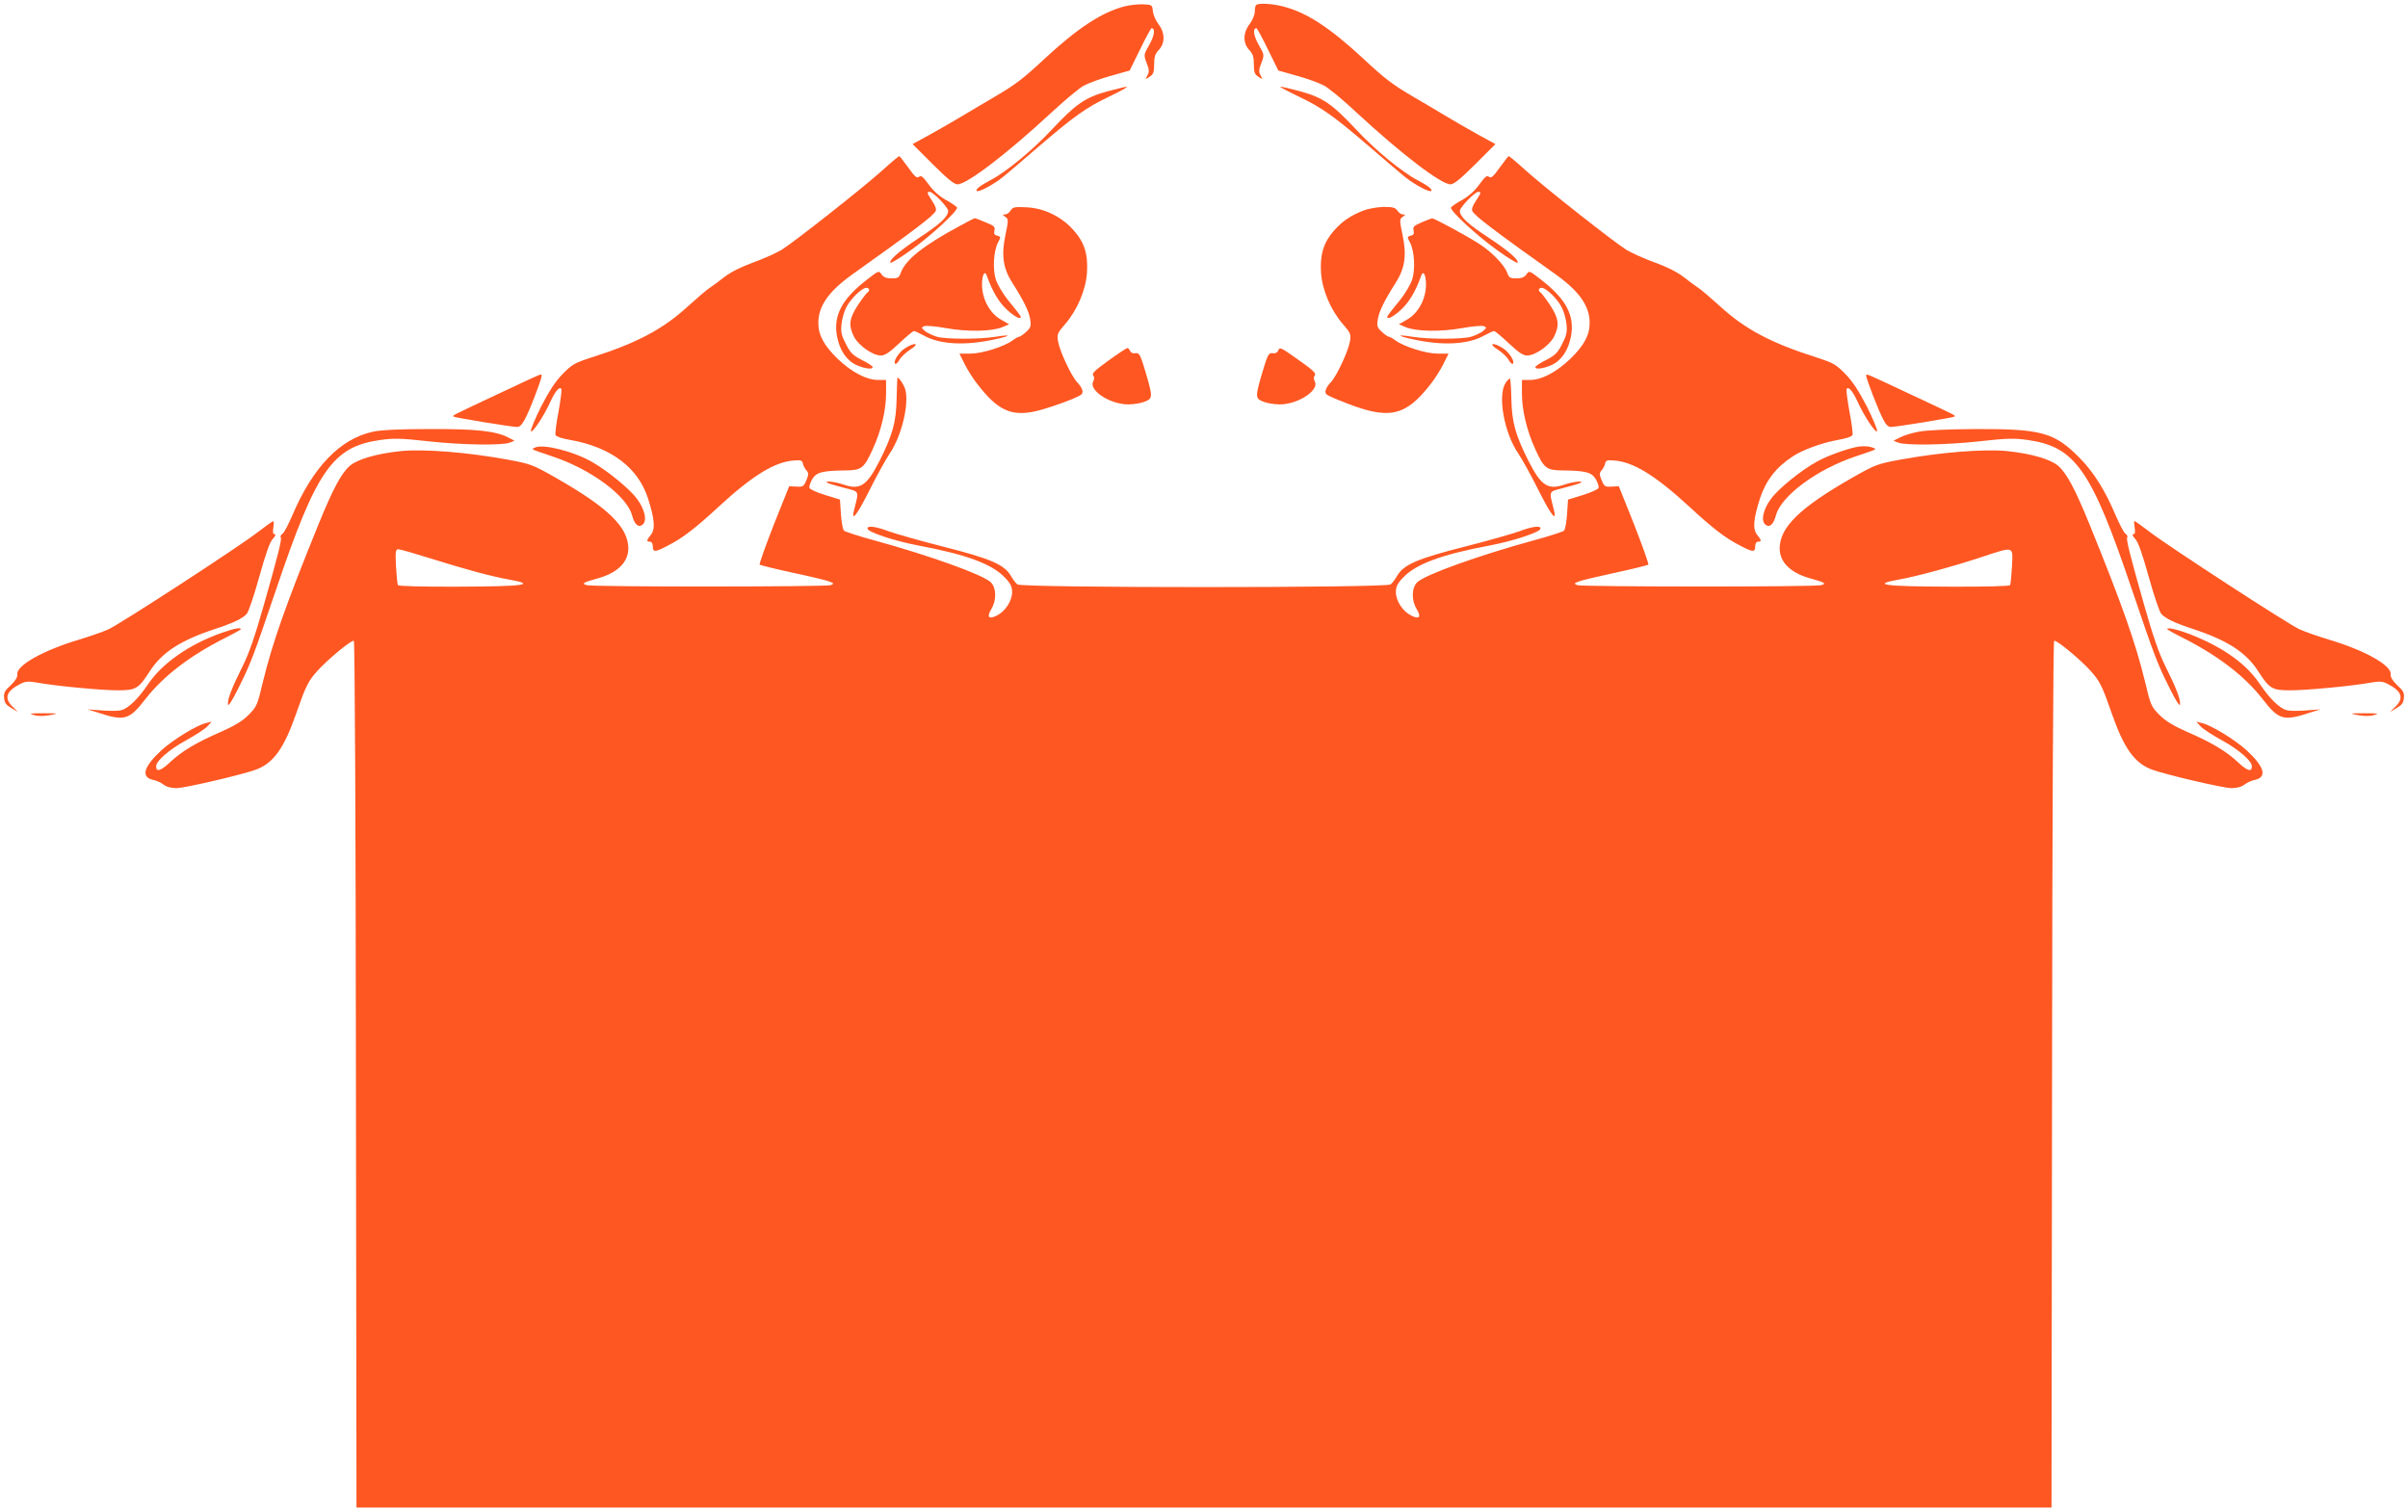 <?xml version="1.0" standalone="no"?>
<!DOCTYPE svg PUBLIC "-//W3C//DTD SVG 20010904//EN"
 "http://www.w3.org/TR/2001/REC-SVG-20010904/DTD/svg10.dtd">
<svg version="1.0" xmlns="http://www.w3.org/2000/svg"
 width="1280pt" height="804pt" viewBox="0 0 1280 804"
 preserveAspectRatio="xMidYMid meet">
<g transform="translate(0,804) scale(0.1,-0.1)"
fill="#ff5722" stroke="none">
<path d="M5973 8005 c-121 -33 -246 -116 -419 -276 -112 -105 -157 -139 -259
-199 -49 -29 -128 -75 -174 -103 -47 -28 -126 -74 -177 -102 l-93 -51 107
-107 c79 -79 114 -107 132 -107 50 0 264 164 495 378 72 67 150 132 175 146
25 14 91 38 145 53 l100 28 55 112 c30 62 58 113 61 113 21 0 16 -39 -11 -87
-31 -54 -31 -55 -15 -98 14 -35 15 -47 4 -66 -12 -23 -12 -23 12 -7 20 13 24
24 24 66 0 40 5 56 25 77 34 36 33 91 -2 137 -15 19 -28 50 -30 69 -3 33 -4
34 -53 36 -27 1 -73 -4 -102 -12z"/>
<path d="M6677 8013 c-4 -3 -7 -19 -7 -35 0 -17 -12 -45 -27 -65 -36 -47 -37
-102 -3 -138 20 -21 25 -37 25 -77 0 -42 4 -53 24 -66 24 -16 24 -16 12 7 -11
19 -10 31 4 66 16 43 16 44 -15 98 -27 48 -32 87 -11 87 3 0 31 -51 61 -113
l55 -112 100 -28 c54 -15 120 -39 145 -53 25 -14 104 -79 175 -146 231 -214
445 -378 495 -378 18 0 53 28 132 107 l107 107 -93 51 c-51 28 -130 74 -177
102 -46 28 -124 74 -174 103 -102 60 -147 94 -259 199 -176 163 -299 244 -423
276 -60 16 -135 20 -146 8z"/>
<path d="M5885 7554 c-116 -32 -167 -67 -295 -204 -98 -106 -244 -226 -325
-268 -54 -28 -81 -49 -73 -57 9 -9 85 31 138 73 25 20 106 89 181 154 199 171
261 215 384 274 61 29 103 53 95 53 -8 0 -55 -12 -105 -25z"/>
<path d="M6905 7526 c123 -59 185 -103 384 -274 75 -65 156 -134 181 -154 53
-42 129 -82 138 -73 8 8 -19 29 -73 57 -81 42 -227 162 -325 268 -130 139
-179 172 -300 205 -52 14 -99 25 -105 24 -5 0 40 -24 100 -53z"/>
<path d="M4690 7134 c-107 -96 -469 -381 -535 -422 -28 -17 -95 -47 -150 -67
-64 -23 -120 -51 -155 -78 -30 -24 -66 -50 -80 -59 -14 -9 -65 -53 -115 -98
-131 -120 -270 -194 -510 -270 -92 -30 -104 -37 -155 -89 -39 -40 -72 -92
-114 -173 -32 -64 -56 -123 -54 -130 6 -15 70 81 104 157 26 56 48 82 58 67 3
-5 -4 -59 -15 -120 -12 -62 -19 -118 -16 -125 3 -8 36 -19 79 -26 214 -38 359
-146 412 -309 36 -113 40 -164 16 -195 -24 -30 -25 -37 -5 -37 9 0 15 -9 15
-25 0 -32 13 -32 85 7 76 39 145 93 265 204 180 166 300 240 402 246 35 3 43
0 46 -17 2 -11 11 -27 19 -36 12 -15 12 -21 -1 -53 -14 -33 -18 -35 -53 -33
l-38 2 -82 -205 c-44 -113 -78 -208 -75 -212 4 -3 84 -23 177 -43 94 -20 181
-41 195 -47 24 -10 24 -11 5 -19 -24 -9 -1260 -10 -1295 0 -31 8 -22 14 57 36
105 29 163 86 163 160 -1 113 -108 217 -389 377 -118 67 -131 72 -250 94 -213
39 -443 58 -568 46 -127 -13 -230 -42 -273 -78 -45 -39 -89 -120 -168 -314
-173 -426 -243 -625 -294 -833 -30 -127 -33 -134 -77 -178 -33 -33 -73 -57
-145 -89 -132 -57 -210 -104 -273 -163 -49 -46 -73 -53 -73 -21 0 29 71 90
159 138 49 27 100 60 113 74 l23 25 -30 -7 c-50 -12 -173 -87 -236 -144 -95
-87 -112 -143 -46 -158 18 -3 43 -15 56 -25 15 -12 40 -19 70 -19 43 0 360 74
426 100 90 35 146 114 210 298 49 141 62 169 110 223 55 62 187 171 196 162 5
-5 10 -976 11 -2308 l3 -2300 4505 0 4505 0 3 2300 c1 1332 6 2303 11 2308 9
9 141 -100 196 -162 48 -54 61 -82 110 -223 64 -184 120 -263 210 -298 66 -26
383 -100 426 -100 30 0 55 7 70 19 13 10 38 22 56 25 66 15 49 71 -46 158 -63
57 -186 132 -236 144 l-30 7 23 -25 c13 -14 64 -47 113 -74 88 -48 159 -109
159 -138 0 -32 -24 -25 -73 21 -63 59 -141 106 -273 163 -72 32 -112 56 -145
89 -44 44 -47 51 -77 178 -51 208 -121 407 -294 833 -79 194 -123 275 -168
314 -43 36 -146 65 -273 78 -125 12 -355 -7 -568 -46 -119 -22 -132 -27 -250
-94 -281 -160 -388 -264 -389 -377 0 -74 58 -131 163 -160 79 -22 88 -28 57
-36 -35 -10 -1271 -9 -1295 0 -19 8 -19 9 5 19 14 6 102 27 195 47 94 20 173
40 177 43 3 4 -31 99 -75 212 l-82 205 -38 -2 c-35 -2 -39 0 -53 33 -13 32
-13 38 -1 53 8 9 17 25 19 36 3 17 11 20 46 17 102 -6 222 -80 402 -246 120
-111 189 -165 265 -204 72 -39 85 -39 85 -7 0 16 6 25 15 25 20 0 19 7 -5 37
-24 31 -20 82 16 195 31 93 85 164 174 222 53 35 156 72 238 87 43 7 76 18 79
26 3 7 -4 63 -16 125 -11 61 -18 115 -15 120 10 15 32 -11 58 -67 34 -76 98
-172 104 -157 2 7 -22 66 -54 130 -42 81 -75 133 -114 173 -51 52 -63 59 -155
89 -240 76 -379 150 -510 270 -50 45 -101 89 -115 98 -14 9 -50 35 -80 59 -35
27 -91 55 -155 78 -55 20 -122 50 -150 67 -66 41 -428 326 -535 422 -46 42
-87 76 -90 76 -3 0 -24 -28 -48 -61 -35 -49 -46 -58 -57 -49 -11 9 -21 1 -51
-40 -23 -33 -57 -63 -90 -82 -30 -16 -57 -35 -61 -41 -9 -15 145 -157 255
-234 51 -36 95 -63 98 -60 12 12 -49 65 -151 132 -114 75 -155 113 -155 144 0
19 80 101 98 101 17 0 15 -5 -14 -50 -17 -25 -23 -44 -17 -53 14 -26 115 -103
444 -337 125 -90 179 -167 179 -257 0 -65 -30 -120 -104 -192 -74 -70 -152
-111 -213 -111 l-43 0 0 -73 c0 -87 26 -197 70 -293 47 -104 60 -114 144 -115
125 -1 157 -10 179 -47 10 -18 17 -39 14 -46 -3 -8 -41 -25 -84 -38 l-78 -24
-5 -76 c-3 -43 -10 -82 -16 -89 -7 -6 -77 -29 -155 -50 -300 -82 -586 -185
-626 -225 -30 -30 -31 -96 -2 -143 25 -42 14 -55 -29 -34 -45 22 -82 78 -82
125 0 29 8 46 38 77 69 73 205 123 461 171 122 23 262 69 269 88 6 20 -42 14
-113 -13 -37 -13 -166 -50 -288 -81 -249 -63 -324 -95 -359 -153 -11 -20 -28
-42 -36 -48 -23 -19 -1961 -19 -1984 0 -8 6 -25 28 -36 48 -35 58 -110 90
-359 153 -122 31 -251 68 -288 81 -71 27 -119 33 -113 13 7 -19 147 -65 269
-88 256 -48 392 -98 461 -171 30 -31 38 -48 38 -77 0 -47 -37 -103 -82 -125
-43 -21 -54 -8 -29 34 29 47 28 113 -2 143 -40 40 -326 143 -626 225 -78 21
-148 44 -155 50 -6 7 -13 46 -16 89 l-5 76 -78 24 c-43 13 -81 30 -84 38 -3 7
4 28 14 46 22 37 54 46 179 47 84 1 97 11 144 115 44 96 70 206 70 293 l0 73
-42 0 c-62 0 -140 41 -214 111 -74 72 -104 127 -104 192 0 90 54 167 179 257
329 234 430 311 444 337 6 9 0 28 -17 53 -29 45 -31 50 -14 50 18 0 98 -82 98
-101 0 -31 -41 -69 -155 -144 -102 -67 -163 -120 -151 -132 3 -3 47 24 98 60
110 77 264 219 255 234 -4 6 -31 25 -61 41 -33 19 -67 49 -90 82 -30 41 -40
49 -51 40 -11 -9 -22 0 -57 49 -24 33 -45 61 -48 61 -3 0 -44 -34 -90 -76z
m-2401 -2063 c185 -58 322 -95 411 -111 159 -28 93 -38 -272 -39 -183 -1 -309
3 -313 8 -3 6 -7 51 -10 100 -4 78 -2 91 12 91 9 0 86 -22 172 -49z m8406 -42
c-3 -49 -7 -94 -10 -100 -4 -5 -130 -9 -313 -8 -365 1 -431 11 -272 39 85 15
285 69 435 119 174 57 165 60 160 -50z"/>
<path d="M5372 6921 c-7 -12 -20 -21 -29 -21 -15 0 -15 -1 1 -13 17 -12 17
-17 0 -99 -22 -106 -12 -175 38 -253 60 -94 87 -150 94 -192 6 -37 3 -45 -21
-67 -15 -14 -32 -26 -37 -26 -5 0 -21 -9 -36 -20 -45 -33 -161 -70 -225 -70
l-57 0 29 -58 c16 -32 48 -82 71 -110 101 -129 170 -163 287 -142 64 11 235
72 260 92 15 12 7 36 -23 68 -31 34 -92 166 -100 216 -6 37 -3 44 37 90 66 76
111 183 117 275 6 100 -14 162 -74 228 -64 71 -156 115 -249 119 -62 3 -71 1
-83 -17z"/>
<path d="M7248 6921 c-69 -27 -113 -57 -157 -107 -55 -62 -75 -127 -69 -223 6
-92 51 -199 117 -275 40 -46 43 -53 37 -90 -8 -50 -69 -182 -100 -216 -30 -32
-38 -56 -23 -68 7 -6 53 -26 103 -45 227 -89 314 -70 444 95 23 28 55 78 71
110 l29 58 -57 0 c-64 0 -180 37 -225 70 -15 11 -31 20 -36 20 -5 0 -22 12
-37 26 -24 22 -27 30 -21 67 7 42 34 98 94 192 50 78 60 147 38 253 -17 82
-17 87 0 99 16 12 16 13 1 13 -9 0 -22 9 -29 20 -11 16 -23 20 -73 20 -33 -1
-81 -9 -107 -19z"/>
<path d="M5100 6838 c-193 -104 -288 -180 -312 -249 -9 -25 -15 -29 -48 -29
-28 0 -43 6 -54 21 -14 21 -15 21 -74 -25 -136 -104 -183 -192 -163 -303 14
-75 51 -130 104 -154 45 -20 91 -25 85 -9 -1 5 -28 22 -58 37 -46 24 -60 37
-83 83 -24 46 -28 64 -24 106 3 28 14 69 26 91 22 44 83 103 106 103 17 0 20
-16 6 -25 -5 -3 -28 -33 -50 -66 -47 -71 -52 -109 -21 -170 24 -46 99 -99 142
-99 22 0 46 16 98 65 38 36 73 65 78 65 5 0 29 -11 53 -24 86 -48 222 -55 382
-19 83 18 84 26 1 13 -82 -14 -260 -14 -311 -1 -22 6 -52 20 -65 30 -21 18
-22 20 -5 27 10 4 64 -1 119 -11 113 -20 242 -17 297 6 l35 15 -45 26 c-59 34
-99 110 -99 185 0 53 15 79 26 46 28 -79 62 -138 105 -178 26 -25 56 -45 65
-45 19 0 19 0 -59 96 -26 33 -54 80 -63 106 -18 55 -13 152 11 199 16 29 15
31 -4 36 -16 4 -19 11 -15 28 5 19 -2 25 -47 43 -28 12 -54 22 -58 22 -3 -1
-40 -19 -81 -42z"/>
<path d="M7557 6858 c-41 -18 -48 -24 -43 -43 4 -17 1 -24 -15 -28 -19 -5 -20
-7 -4 -36 24 -47 29 -144 11 -199 -9 -26 -37 -73 -63 -106 -78 -96 -78 -96
-59 -96 9 0 39 20 65 45 43 40 77 99 105 178 11 33 26 7 26 -46 0 -75 -40
-151 -99 -185 l-45 -26 35 -15 c55 -23 184 -26 297 -6 55 10 109 15 119 11 17
-7 16 -9 -5 -27 -13 -10 -43 -24 -65 -30 -51 -13 -229 -13 -311 1 -83 13 -82
5 1 -13 160 -36 296 -29 382 19 24 13 48 24 53 24 5 0 40 -29 78 -65 52 -49
76 -65 98 -65 43 0 118 53 142 99 31 61 26 99 -21 170 -22 33 -45 63 -50 66
-14 9 -11 25 6 25 23 0 84 -59 106 -103 12 -22 23 -63 26 -91 4 -42 0 -60 -24
-106 -23 -46 -37 -59 -83 -83 -30 -15 -56 -32 -58 -37 -6 -16 40 -11 85 9 53
24 90 79 104 154 20 111 -27 199 -163 303 -59 46 -60 46 -74 25 -11 -15 -26
-21 -54 -21 -33 0 -39 4 -48 29 -15 43 -85 115 -156 159 -75 47 -233 132 -243
131 -5 0 -30 -10 -56 -21z"/>
<path d="M4813 6190 c-34 -20 -69 -75 -54 -84 4 -3 14 7 22 21 8 15 34 39 58
55 52 32 27 41 -26 8z"/>
<path d="M7961 6182 c24 -16 50 -40 58 -55 8 -14 18 -24 22 -21 15 9 -20 64
-54 84 -53 33 -78 24 -26 -8z"/>
<path d="M5892 6123 c-71 -51 -90 -69 -81 -79 7 -9 7 -19 0 -32 -25 -47 89
-122 187 -122 29 0 69 7 88 15 42 17 42 25 4 155 -29 97 -34 106 -57 102 -12
-2 -23 4 -26 13 -4 8 -10 15 -14 15 -4 0 -50 -30 -101 -67z"/>
<path d="M6794 6175 c-4 -9 -15 -15 -27 -13 -23 4 -28 -5 -57 -102 -38 -130
-38 -138 4 -155 19 -8 59 -15 88 -15 98 0 212 75 187 122 -7 13 -7 23 0 32 9
10 -9 28 -79 77 -105 75 -108 76 -116 54z"/>
<path d="M2640 5942 c-248 -117 -235 -110 -229 -117 6 -5 309 -55 338 -55 24
0 46 39 97 172 35 93 39 108 27 107 -5 0 -109 -48 -233 -107z"/>
<path d="M9920 6042 c0 -15 65 -184 90 -231 14 -28 27 -41 41 -41 29 0 332 50
338 55 6 7 18 1 -224 114 -259 122 -245 116 -245 103z"/>
<path d="M4770 6029 c-1 -2 -2 -53 -4 -114 -3 -121 -22 -188 -89 -322 -70
-138 -105 -160 -197 -128 -46 16 -113 21 -75 5 11 -4 51 -16 88 -25 76 -20 73
-13 49 -108 -21 -79 10 -42 79 95 39 79 89 168 109 198 64 94 105 269 81 343
-10 29 -40 70 -41 56z"/>
<path d="M8003 6004 c-43 -66 -8 -264 67 -374 20 -30 70 -119 109 -198 69
-137 100 -174 79 -95 -24 95 -27 88 49 108 37 9 77 21 88 25 38 16 -29 11 -75
-5 -92 -32 -127 -10 -197 128 -67 134 -86 201 -89 320 -1 60 -5 111 -7 114 -3
3 -14 -8 -24 -23z"/>
<path d="M1983 5745 c-176 -38 -320 -188 -430 -447 -20 -46 -42 -89 -51 -95
-9 -7 -13 -15 -10 -19 8 -8 -12 -88 -88 -355 -47 -166 -79 -260 -113 -328 -59
-118 -84 -183 -79 -207 2 -10 24 24 55 87 67 135 76 158 200 523 216 639 301
761 555 797 73 10 111 9 254 -7 183 -20 394 -23 434 -7 l25 10 -33 17 c-67 35
-173 46 -420 45 -160 0 -257 -5 -299 -14z"/>
<path d="M10199 5745 c-37 -7 -82 -21 -100 -31 l-34 -17 25 -10 c40 -16 251
-13 434 7 143 16 181 17 254 7 254 -36 339 -158 555 -797 124 -365 133 -388
200 -523 31 -63 53 -97 55 -87 5 24 -20 89 -79 207 -34 68 -66 162 -113 328
-76 267 -96 347 -88 355 3 4 -1 12 -10 19 -9 6 -31 49 -51 95 -57 135 -117
231 -192 307 -134 136 -202 155 -550 154 -156 -1 -263 -6 -306 -14z"/>
<path d="M2845 5661 c-23 -10 -29 -7 90 -47 207 -69 397 -210 425 -314 13 -49
34 -67 56 -49 25 20 12 81 -30 137 -37 51 -155 148 -237 195 -96 56 -259 98
-304 78z"/>
<path d="M9865 5663 c-60 -13 -157 -49 -205 -76 -85 -46 -207 -145 -246 -199
-42 -56 -55 -117 -30 -137 22 -18 43 0 56 49 28 104 218 245 425 314 119 40
113 37 90 46 -22 9 -58 10 -90 3z"/>
<path d="M1369 5210 c-102 -79 -728 -486 -793 -516 -29 -13 -98 -37 -154 -54
-192 -57 -336 -138 -330 -185 2 -15 -10 -34 -35 -58 -32 -29 -38 -41 -35 -68
2 -26 11 -37 38 -53 l35 -20 -28 27 c-47 45 -34 83 41 121 27 14 42 15 90 7
96 -18 342 -41 427 -41 98 0 111 8 171 101 64 100 164 165 344 224 100 33 149
56 172 82 9 10 39 98 66 196 35 125 56 185 72 202 14 15 18 25 10 25 -9 0 -11
10 -7 35 3 19 3 35 -1 34 -4 0 -41 -27 -83 -59z"/>
<path d="M11347 5235 c4 -25 2 -35 -7 -35 -8 0 -4 -10 10 -25 16 -17 37 -77
72 -202 27 -98 57 -186 66 -196 23 -26 72 -49 172 -82 180 -59 280 -124 344
-224 60 -93 73 -101 171 -101 85 0 331 23 427 41 48 8 63 7 90 -7 75 -38 88
-76 41 -121 l-28 -27 35 20 c27 16 36 27 38 53 3 27 -3 39 -35 68 -25 24 -37
43 -35 58 6 47 -138 128 -330 185 -56 17 -125 41 -154 54 -63 29 -686 434
-794 516 -43 33 -81 60 -84 60 -3 0 -2 -16 1 -35z"/>
<path d="M1177 4675 c-173 -61 -317 -163 -391 -274 -52 -77 -104 -127 -142
-137 -14 -4 -60 -4 -102 -1 l-77 6 45 -14 c153 -51 175 -45 265 71 96 122 236
229 423 323 45 23 82 43 82 46 0 11 -38 3 -103 -20z"/>
<path d="M11520 4696 c0 -3 37 -24 83 -47 186 -94 326 -201 422 -323 90 -116
112 -122 265 -71 l45 14 -77 -6 c-42 -3 -88 -3 -102 1 -38 10 -90 60 -142 137
-70 106 -188 192 -355 260 -70 29 -139 46 -139 35z"/>
<path d="M179 4239 c21 -7 52 -7 85 -1 50 9 49 10 -34 10 -71 0 -79 -1 -51 -9z"/>
<path d="M12536 4238 c33 -6 64 -6 85 1 28 8 20 9 -51 9 -83 0 -84 -1 -34 -10z"/>
</g>
</svg>
